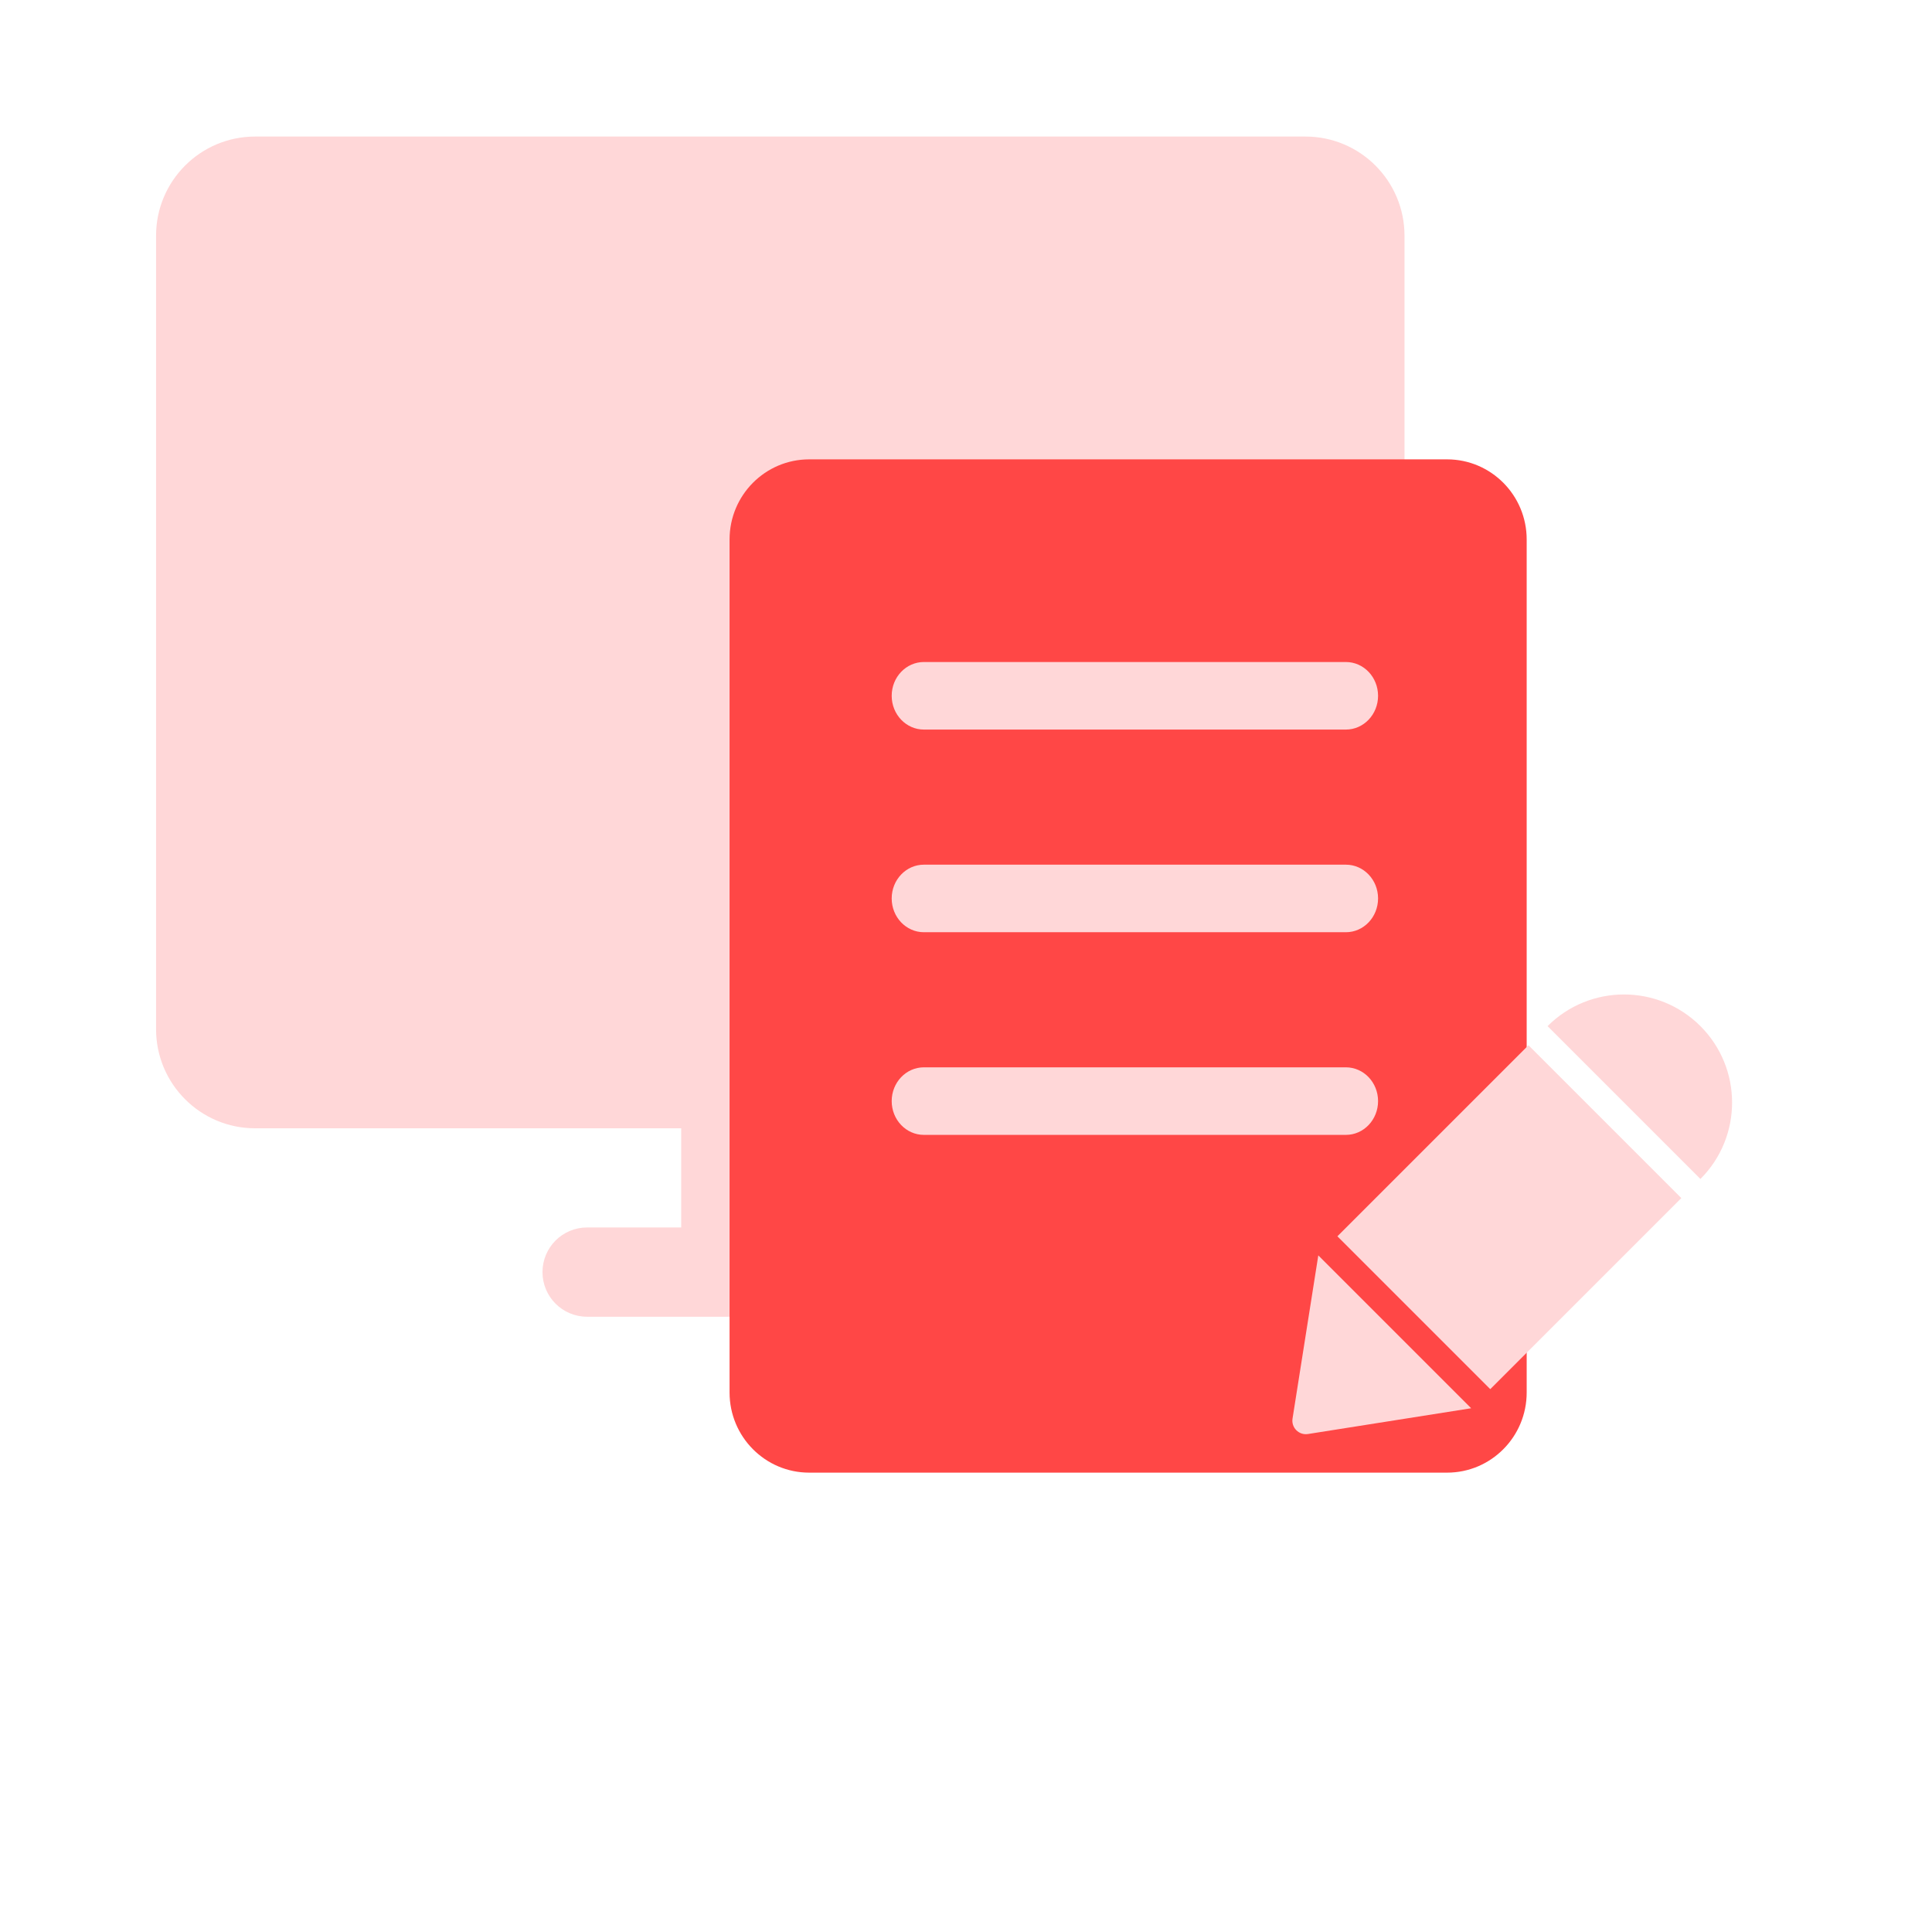 <svg width="143" height="143" viewBox="0 0 143 143" fill="none" xmlns="http://www.w3.org/2000/svg">
<g id="Frame 1596">
<g id="Group 137115">
<g id="Group 137101">
<g id="Group 137102">
<path id="Union" fill-rule="evenodd" clip-rule="evenodd" d="M18.885 83.513C14.834 83.513 11.551 80.226 11.551 76.172V17.448C11.551 13.393 14.834 10.107 18.885 10.107H96.623C100.674 10.107 103.957 13.393 103.957 17.448V76.172C103.957 80.226 100.674 83.513 96.623 83.513H65.088V90.853H72.055C73.878 90.853 75.355 92.332 75.355 94.157C75.355 95.981 73.878 97.46 72.055 97.46H65.088H50.42H43.453C41.63 97.46 40.153 95.981 40.153 94.157C40.153 92.332 41.63 90.853 43.453 90.853H50.42V83.513H18.885Z" fill="#FFD7D8"/>
<g id="Group 137733">
<path id="Rectangle 161" d="M54 39.932C54 36.656 56.639 34 59.893 34H107.107C110.362 34 113 36.656 113 39.932V103.068C113 106.344 110.362 109 107.107 109H59.893C56.639 109 54 106.344 54 103.068V39.932Z" fill="#FF4746"/>
<path id="Vector 551 (Stroke)" fill-rule="evenodd" clip-rule="evenodd" d="M66 51.5C66 50.119 67.067 49 68.382 49H99.618C100.934 49 102 50.119 102 51.5C102 52.881 100.934 54 99.618 54H68.382C67.067 54 66 52.881 66 51.5Z" fill="#FFD7D8"/>
<path id="Vector 551 (Stroke)_2" fill-rule="evenodd" clip-rule="evenodd" d="M66 66.5C66 65.119 67.067 64 68.382 64H99.618C100.934 64 102 65.119 102 66.5C102 67.881 100.934 69 99.618 69H68.382C67.067 69 66 67.881 66 66.5Z" fill="#FFD7D8"/>
<path id="Vector 551 (Stroke)_3" fill-rule="evenodd" clip-rule="evenodd" d="M66 81.5C66 80.119 67.067 79 68.382 79H99.618C100.934 79 102 80.119 102 81.5C102 82.881 100.934 84 99.618 84H68.382C67.067 84 66 82.881 66 81.5Z" fill="#FFD7D8"/>
</g>
</g>
</g>
</g>
<g id="Group 137721">
<path id="Rectangle 1848" d="M113.132 77.364L124.446 88.678L110.304 102.82L98.99 91.506L113.132 77.364Z" fill="#FFD7D8"/>
<path id="Rectangle 1850" d="M97.576 92.92L108.89 104.234L96.813 106.141C96.142 106.247 95.563 105.668 95.669 104.997L97.576 92.92Z" fill="#FFD7D8"/>
<path id="Rectangle 1849" d="M114.547 75.95C117.671 72.826 122.736 72.826 125.86 75.95C128.984 79.074 128.984 84.139 125.86 87.263L114.547 75.95Z" fill="#FFD7D8"/>
</g>
</g>
</svg>
